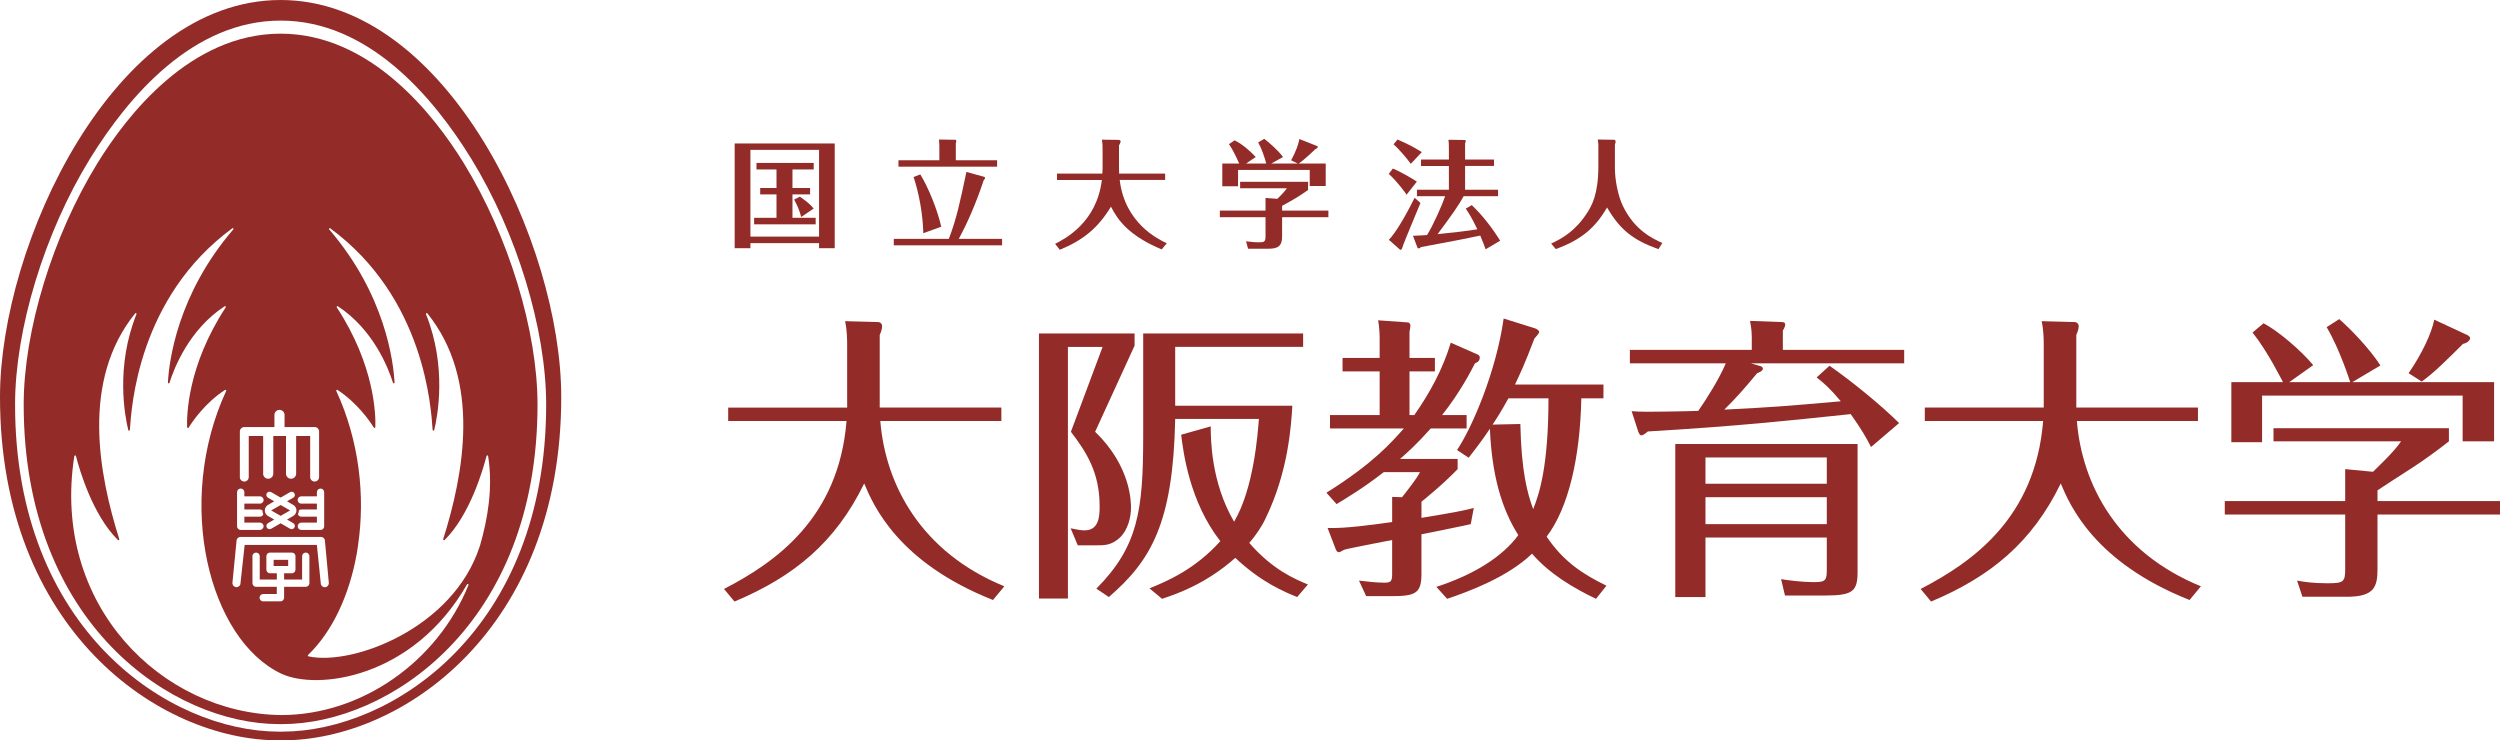 <?xml version="1.0" encoding="UTF-8"?><svg id="b" xmlns="http://www.w3.org/2000/svg" width="256.855" height="76.065" viewBox="0 0 256.855 76.065"><g id="c"><g><polygon points="27.855 52.442 28.833 53.001 29.8 52.442 28.833 51.886 27.855 52.442" style="fill:#932c29;"/><rect x="28.114" y="57.519" width="1.494" height=".632" style="fill:#932c29;"/><g><path d="M28.833,0C11.704,0,0,25.099,0,40.788c0,23.826,16.285,35.277,28.664,35.277h.336c12.384,0,28.664-11.45,28.664-35.277C57.664,25.099,45.962,0,28.833,0Zm.165,75.17h-.332c-11.261,0-27.118-10.428-27.118-33.6,0-7.741,3.017-17.648,7.686-25.243C13.226,9.844,19.863,2.116,28.833,2.116c8.97,0,15.608,7.728,19.596,14.21,4.668,7.595,7.685,17.502,7.685,25.243,0,23.173-15.857,33.6-27.116,33.6Z" style="fill:#932c29;"/><path d="M47.669,16.793c-3.062-4.982-9.586-13.334-18.837-13.334-9.252,0-15.774,8.352-18.838,13.334-4.592,7.462-7.56,17.187-7.56,24.776,0,22.638,15.342,32.827,26.231,32.827h.332c10.889,0,26.229-10.189,26.229-32.827,0-7.589-2.971-17.314-7.558-24.776Zm-14.363,33.774h0v3.506c0,.204-.167,.374-.372,.374h-1.976v-.005c-.206,0-.372-.171-.372-.374,0-.206,.167-.375,.372-.375h1.6v-.608h-1.597c-.165,0-.303-.103-.353-.25,.059-.119,.098-.255,.098-.393,.065-.062,.155-.1,.255-.1h1.597v-.6h-1.602c-.21,0-.376-.168-.376-.372,0-.209,.167-.377,.376-.377h1.602v-.426c0-.206,.167-.372,.376-.372,.206,0,.372,.165,.372,.372Zm-8.663-1.56v-4.673c0-.255,.205-.459,.461-.459h3.091v-1.243h0c0-.288,.233-.521,.52-.521,.284,0,.518,.233,.518,.521h.002v1.243h3.091c.254,0,.457,.204,.457,.459v4.681h-.002v.003c0,.25-.201,.456-.455,.456-.255,0-.459-.206-.459-.456v-.003h0v-4.222h-1.441v3.877c-.005,.285-.236,.516-.524,.516-.284,0-.52-.231-.52-.524,0,0,.002-.003,.002-.008v-3.861h-1.305v3.877h0c-.004,.285-.238,.516-.522,.516-.29,0-.524-.236-.524-.524,0-.013,.006-.033,.006-.046v-3.823h-1.482v4.227c0,.255-.207,.456-.459,.456-.253,0-.457-.201-.457-.456v-.013Zm5.491,4.002l-.644,.369,.644,.374v.003c.098,.06,.161,.16,.161,.282,0,.182-.148,.331-.328,.331-.06,0-.111-.019-.161-.046v.005l-.973-.564-.973,.564-.003-.005c-.048,.027-.1,.046-.161,.046-.18,0-.328-.149-.328-.331,0-.122,.066-.223,.161-.282v-.003l.644-.374-.644-.369c-.199-.114-.324-.326-.324-.567,0-.239,.132-.448,.324-.562h0l.644-.377-.644-.369c-.025-.013-.046-.033-.069-.054-.13-.13-.13-.339,0-.467,.109-.108,.273-.119,.397-.046l.003-.005,.973,.562,.973-.562v.005c.05-.027,.102-.046,.161-.046,.18,0,.328,.152,.328,.331,0,.122-.064,.223-.161,.282h0l-.644,.369,.644,.377h0c.194,.114,.326,.323,.326,.562,0,.242-.132,.448-.326,.562v.005Zm-5.779-2.442h0c0-.206,.168-.372,.374-.372,.208,0,.376,.165,.376,.372v.426h1.604c.205,0,.376,.168,.376,.377,0,.203-.171,.372-.376,.372h-1.604v.6h1.602c.096,0,.187,.038,.252,.1,0,.141,.037,.274,.093,.399-.049,.144-.186,.244-.345,.244h-1.602v.608h1.602c.204,0,.374,.168,.374,.375,0,.203-.171,.374-.374,.374v.005h-1.978c-.206,0-.374-.171-.374-.374v-3.506Zm.362,4.599h8.256c.225,0,.411,.182,.411,.415l.403,4.331h-.006v.005c0,.228-.18,.415-.412,.415-.23,0-.414-.187-.414-.415v-.005h0l-.399-3.921h-7.42l-.426,3.913c0,.003,.002,.003,.002,.003,0,.236-.184,.418-.416,.418-.227,0-.412-.182-.415-.412h-.004l.424-4.331c0-.233,.187-.415,.416-.415Zm1.595,5.126c-.208,0-.374-.171-.374-.374v-2.754c0-.005-.005-.014-.005-.019,0-.209,.17-.372,.38-.372,.203,0,.372,.163,.372,.372,0,.003-.001,.003-.001,.003h.001v2.393h1.756v-.64h-.701c-.206,0-.372-.171-.372-.377v-1.378c0-.209,.167-.372,.372-.372h2.245c.207,0,.372,.163,.372,.372v1.378c0,.206-.165,.377-.372,.377h-.796v.64h1.851v-2.396c0-.209,.165-.372,.374-.372,.205,0,.374,.163,.374,.372h0v2.773c0,.204-.169,.374-.376,.374h-2.224v1.115c0,.209-.167,.377-.37,.377h-1.767c-.004,0-.008,.003-.008,.003-.207,0-.376-.171-.376-.38,0-.206,.169-.377,.374-.377,0,0,.001,.003,.005,.003v-.003h1.393v-.738h-2.128Zm2.59,13.174c-12.249-.122-23.656-11.285-21.268-26.605h.01c.001-.041,.036-.076,.08-.076,.041,0,.066,.03,.077,.065h.003c.355,1.4,1.712,6.067,4.314,8.634,.012,.014,.035,.022,.056,.022,.046,0,.084-.035,.084-.081,0-.011-.005-.019-.014-.03h.01c-2.088-6.637-3.962-16.28,1.642-23.21,.014-.011,.028-.019,.048-.019,.045,0,.082,.033,.082,.079,0,.011-.007,.016-.012,.027h.012c-2.175,5.397-1.195,10.506-.848,11.906h0c.007,.041,.037,.071,.081,.071,.042,0,.077-.035,.079-.079h.007c.159-2.301,.821-13.581,10.523-20.717,.007-.008,.023-.016,.035-.016,.048,0,.086,.041,.086,.081,0,.022-.013,.041-.021,.052-5.781,6.721-6.604,13.624-6.716,15.735h.006l-.006,.003c0,.046,.039,.084,.088,.084,.031,0,.054-.024,.069-.06l.002,.005c.477-1.522,2.026-5.484,5.66-7.866,.014-.008,.031-.019,.046-.019,.046,0,.083,.038,.083,.084,0,.014-.006,.033-.018,.046h.006c-3.928,6.002-4.005,11.087-3.966,12.305h.012s-.002,0-.002,.008c0,.043,.037,.079,.081,.079,.031,0,.052-.019,.065-.041h.004c.401-.646,1.7-2.545,3.736-3.872v.005c.016-.011,.027-.013,.044-.013,.046,0,.083,.035,.083,.079,0,.008-.012,.016-.012,.024l.007,.003c-5.311,11.497-1.763,25.547,5.66,29.055,3.717,1.747,13.573,.467,19.084-9.174,.016-.027,.046-.041,.077-.041,.048,0,.081,.041,.069,.108h.002c-3.184,7.888-10.998,13.358-19.232,13.358Zm20.389-17.342c-2.715,8.425-13.087,12.308-17.608,11.31h0c-.035-.011-.064-.038-.064-.079,0-.016,.01-.038,.022-.052,2.494-2.391,4.246-6.135,5.012-10.417,.031-.179,.061-.358,.088-.543,.013-.07,.021-.146,.031-.22,.006-.027,.007-.057,.012-.089,.746-5.012,.153-10.702-2.237-15.876l.007-.003c-.003-.008-.007-.016-.007-.024,0-.043,.033-.079,.083-.079,.015,0,.024,.003,.036,.013l.004-.005c2.034,1.327,3.339,3.226,3.738,3.872h.002c.016,.022,.035,.041,.063,.041,.048,0,.083-.035,.083-.079v-.008h.007c.044-1.218-.038-6.303-3.96-12.305h.002c-.009-.014-.019-.033-.019-.046,0-.046,.04-.084,.084-.084,.018,0,.031,.011,.044,.019,3.64,2.382,5.187,6.344,5.664,7.866v-.005c.016,.035,.042,.06,.073,.06,.046,0,.085-.038,.085-.084l-.002-.003h.002c-.113-2.111-.933-9.014-6.716-15.735h.002c-.012-.011-.021-.03-.021-.052,0-.041,.04-.081,.084-.081,.014,0,.027,.008,.035,.016,9.699,7.136,10.367,18.416,10.527,20.717h.005c.002,.043,.037,.079,.081,.079,.042,0,.067-.03,.077-.071h.004c.341-1.4,1.323-6.509-.852-11.906h.01c-.004-.011-.01-.016-.01-.027,0-.046,.037-.079,.082-.079,.02,0,.037,.008,.054,.019,5.596,6.93,3.726,16.574,1.636,23.21h.004c0,.011-.009,.019-.009,.03,0,.046,.042,.081,.088,.081,.019,0,.042-.008,.061-.022,2.598-2.567,3.949-7.234,4.308-8.634h.005c.004-.035,.037-.065,.075-.065,.044,0,.077,.035,.081,.076h.004c.512,3.27-.041,6.42-.829,9.174-.01,.033-.021,.062-.029,.089Z" style="fill:#932c29;"/></g><g><g><path d="M86.824,32.998l3.377,.09c.246,0,.432,.187,.432,.431,0,.28-.123,.613-.248,.893v7.462h12.497v1.378h-12.436c.522,6.545,4.175,13.483,12.743,16.986l-1.167,1.408c-9.763-3.869-12.282-9.703-13.232-11.974-2.949,6.051-7.186,9.551-13.328,12.132l-1.074-1.294c5.344-2.762,11.789-7.304,12.587-17.257h-12.159v-1.378h12.223v-6.387c0-.432,0-1.566-.215-2.488Z" style="fill:#932c29;"/><path d="M116.568,35.516l-4.052,8.843c3.684,3.565,3.684,7.215,3.684,7.831,0,.923-.305,2.271-1.167,3.069-.857,.768-1.536,.768-2.337,.768h-1.964l-.733-1.75c.733,.157,1.069,.214,1.442,.214,1.504,0,1.537-1.533,1.537-2.485,0-3.533-1.416-5.617-2.951-7.646l3.256-8.718h-3.563v25.853h-2.976v-27.235h9.826v1.256Zm16.705,25.826c-1.291-.524-3.684-1.506-6.355-4.027-3.074,2.735-6.144,3.747-7.526,4.208l-1.292-1.074c1.813-.735,4.699-1.967,7.278-4.849-3.191-4.084-3.809-9.212-4.023-10.935l3.039-.86c0,1.324,.031,5.747,2.399,9.798,2.03-3.443,2.425-9,2.548-10.563h-8.598c-.215,10.778-2.519,14.582-6.817,18.302l-1.288-.86c4.297-4.328,4.816-8.018,4.816-15.692v-10.531h16.432v1.381h-13.144v6.048h12.037c-.123,1.994-.398,6.724-2.737,11.546-.426,.92-1.011,1.747-1.686,2.548,2.397,2.765,4.697,3.717,6.021,4.268l-1.105,1.292Z" style="fill:#932c29;"/><path d="M146.041,53.205c3.59-.583,4.421-.771,5.377-1.015l-.309,1.658c-.461,.125-3.377,.705-5.067,1.045v4.057c0,1.992-.583,2.301-3.072,2.301h-2.608l-.737-1.598c.798,.092,1.783,.212,2.579,.212,.644,0,.827-.087,.827-.855v-3.53c-.579,.122-4.785,.914-4.942,1.009-.123,.063-.398,.247-.555,.247-.121,0-.271-.184-.301-.312l-.833-2.176c1.81,.06,4.67-.336,6.632-.613v-2.583l1.015,.033c.583-.735,1.597-2.024,1.844-2.578h-3.717c-2.092,1.628-3.748,2.608-4.851,3.286l-1.044-1.167c4.853-3.042,6.691-5.191,7.952-6.602h-7.585v-1.381h5.1v-4.483h-3.811v-1.384h3.811v-1.902c0-.369,0-1.104-.153-1.965l3.037,.214c.125,0,.276,.122,.276,.307,0,.122-.028,.339-.092,.673v2.673h2.61v1.384h-2.61v4.483h.495c1.595-2.271,2.943-4.759,3.744-7.432l2.73,1.197c.217,.089,.248,.217,.248,.336,0,.374-.275,.494-.491,.586-.43,.83-1.505,2.95-3.377,5.313h2.518v1.381h-3.686c-1.505,1.69-2.489,2.548-3.162,3.131h5.927v1.045c-1.57,1.631-3.561,3.221-3.717,3.348v1.658Zm17.933,8.319c-2.301-1.104-4.761-2.548-6.57-4.637-2.489,2.396-6.447,3.869-8.721,4.637l-1.107-1.226c3.87-1.259,6.788-3.101,8.416-5.315-1.203-1.932-2.675-5.061-2.918-10.93-.829,1.256-1.595,2.209-2.18,2.977l-1.197-.795c1.505-2.211,4.02-8.015,4.791-13.51l3.224,1.009c.125,.035,.43,.217,.43,.369,0,.128-.34,.521-.493,.678-1.013,2.67-1.473,3.62-1.996,4.729h9.089v1.414h-2.274c-.119,6.078-1.318,11.266-3.563,14.213,1.721,2.548,3.689,3.84,6.144,5.039l-1.074,1.349Zm-7.769-17.963c.096,4.789,.706,7.093,1.318,8.751,.618-1.566,1.57-4.36,1.57-11.388h-4.116c-.705,1.289-1.196,2.054-1.625,2.7l2.853-.062Z" style="fill:#932c29;"/><path d="M187.968,37.575c2.36,1.655,5.37,4.113,7.149,5.894l-2.884,2.458c-.52-1.015-1.016-1.875-2.088-3.381-6.788,.708-11.543,1.229-20.847,1.783-.182,.155-.465,.399-.678,.399-.155,0-.244-.244-.309-.399l-.674-2.087c.491,.03,.739,.063,1.597,.063,.737,0,3.622-.033,5.251-.092,.891-1.289,2.118-3.226,2.827-4.884h-9.856v-1.381h12.525v-1.324c0-.765-.123-1.319-.18-1.655l3.283,.119c.185,0,.334,.065,.334,.252,0,.179-.119,.429-.244,.611v1.997h12.466v1.381h-15.751l.948,.277c.098,.027,.284,.089,.284,.277,0,.244-.434,.399-.589,.458-1.072,1.292-2.175,2.583-3.377,3.745,5.317-.274,5.959-.334,11.975-.857-1.193-1.414-1.719-1.842-2.485-2.453l1.322-1.199Zm-.28,17.651h-12.464v6.116h-3.103v-15.724h18.731v13.081c0,2.027-.429,2.486-3.348,2.486h-4.112l-.4-1.685c.555,.09,1.963,.307,3.437,.307,1.169,0,1.259-.217,1.259-1.324v-3.256Zm-12.464-5.524h12.464v-2.7h-12.464v2.7Zm12.464,1.381h-12.464v2.765h12.464v-2.765Z" style="fill:#932c29;"/><path d="M209.761,32.998l3.379,.09c.244,0,.432,.187,.432,.431,0,.28-.127,.613-.248,.893v7.462h12.499v1.381h-12.439c.524,6.542,4.177,13.48,12.741,16.983l-1.165,1.408c-9.763-3.869-12.284-9.703-13.232-11.974-2.949,6.051-7.186,9.551-13.322,12.132l-1.077-1.294c5.342-2.762,11.793-7.304,12.587-17.255h-12.157v-1.381h12.219v-6.387c0-.432,0-1.566-.216-2.488Z" style="fill:#932c29;"/><path d="M256.855,51.482v1.384h-12.587v5.59c0,1.813-.307,2.857-3.135,2.857h-4.577l-.55-1.661c.672,.125,1.629,.274,3.101,.274,1.657,0,1.842-.119,1.842-1.444v-5.617h-12.372v-1.384h12.372v-3.283l2.857,.274c.364-.369,2.179-2.054,2.886-3.131h-13.109v-1.349h18.023v1.349c-.645,.524-2.369,1.813-3.654,2.643-1.232,.798-3.439,2.211-3.684,2.393v1.104h12.587Zm-15.388-12.221c-.058-.149-1.042-3.313-2.422-5.647l1.294-.83c1.161,1.015,3.097,3.009,4.231,4.762l-2.886,1.715h14.564v6.081h-3.231v-4.697h-20.606v4.789h-3.158v-6.173h5.309c-.123-.182-1.474-3.007-3.13-5.099l1.134-.95c1.596,.86,3.84,2.795,5.099,4.301l-2.456,1.748h6.259Zm12.071-4.819c.092,.062,.246,.157,.246,.309,0,.149-.184,.458-.735,.583-1.443,1.441-3.043,3.036-4.238,3.867l-1.349-.86c1.384-1.997,2.364-4.111,2.64-5.497l3.437,1.598Z" style="fill:#932c29;"/></g><g><path d="M85.761,14.739v10.759h-1.61v-.518h-7.051v.518h-1.618V14.739h10.279Zm-1.61,.659h-7.051v8.911h7.051V15.399Zm-.549,1.343v.67h-2.182v1.902h1.809v.662h-1.809v2.404h2.383v.673h-6.324v-.673h2.3v-2.404h-1.675v-.662h1.675v-1.902h-2.057v-.67h5.879Zm-1.284,5.554c-.165-.649-.418-1.232-.731-1.794l.598-.298c.793,.583,.983,.719,1.416,1.221l-1.284,.871Z" style="fill:#932c29;"/><path d="M102.956,24.54v.667h-11.126v-.667h5.654c.81-2.1,1.157-3.81,1.806-6.876l1.811,.499c.06,.014,.106,.049,.106,.122,0,.084-.106,.19-.142,.239-.851,2.567-1.775,4.575-2.554,6.016h4.445Zm-.512-8.072v.657h-10.135v-.657h4.202v-1.378c0-.182-.009-.418-.035-.754l1.662,.024c.086,0,.109,.049,.109,.13,0,.084-.023,.168-.044,.228v1.75h4.24Zm-7.895,1.446c.841,1.341,1.784,3.712,2.157,5.378l-1.846,.67c-.037-1.867-.419-4.059-.996-5.771l.685-.277Z" style="fill:#932c29;"/><path d="M113.282,15.342c0-.459-.014-.586-.063-.993l1.715,.022c.133,0,.204,.084,.204,.195,0,.057-.132,.317-.169,.38v2.358c0,.277,.013,.396,.013,.529h4.728v.657h-4.668c.528,4.455,3.964,6.094,4.837,6.504l-.526,.632c-3.295-1.378-4.49-2.958-5.21-4.393-1.376,2.274-2.922,3.46-5.257,4.431l-.48-.613c1.032-.524,4.276-2.2,4.801-6.561h-4.607v-.657h4.657c.012-.146,.025-.35,.025-.502v-1.989Z" style="fill:#932c29;"/><path d="M136.481,21.637v.676h-4.754v1.975c0,.99-.421,1.267-1.401,1.267h-2.098l-.205-.765c.493,.06,.852,.106,1.332,.106,.551,0,.668-.073,.668-.621v-1.962h-4.694v-.676h4.694v-1.3l1.209,.092c.146-.133,.699-.657,.986-1.088h-4.805v-.659h6.982v.838c-.996,.692-1.355,.909-2.669,1.628v.488h4.754Zm-6.385-4.835c-.204-.757-.457-1.484-.827-2.168l.623-.372c.552,.421,1.452,1.221,1.93,1.87l-1.209,.67h2.73l-.696-.334c.573-1.02,.775-1.75,.852-2.184l1.853,.733c.027,.014,.038,.038,.038,.06,0,.062-.077,.193-.253,.252-.046,.049-1.157,1.123-1.715,1.473h2.785v2.309h-1.644v-1.65h-7.364v1.677h-1.618v-2.336h1.739c-.039-.084-.576-1.33-1.056-1.989l.576-.393c.79,.356,1.734,1.224,2.179,1.712l-.996,.67h2.072Z" style="fill:#932c29;"/><path d="M144.517,20.001c-.096-.147-.936-1.332-1.834-2.135l.419-.548c.886,.358,2.07,1.077,2.467,1.341l-1.051,1.343Zm1.424,.849c-.29,.73-1.787,4.236-1.871,4.624-.035,.128-.163,.236-.215,.19l-1.161-1.028c.625-.635,1.604-2.206,2.644-4.317l.602,.532Zm-.992-4.016c-.376-.524-1.192-1.492-1.766-2.008l.398-.491c1.113,.467,1.734,.825,2.5,1.291l-1.132,1.208Zm8.548-.442v.659h-2.971v2.445h3.387v.659h-3.531c-.482,.885-1.161,1.867-2.682,3.902,1.738-.176,2.981-.32,4.085-.499-.587-1.245-.961-1.785-1.19-2.125l.616-.358c1.134,1.056,2.235,2.537,2.918,3.655l-1.496,.885c-.109-.312-.252-.719-.549-1.411-1.203,.26-2.471,.51-6.1,1.186-.106,.108-.144,.128-.203,.128-.046,0-.117-.011-.142-.057l-.468-1.235c.721-.022,1.356-.071,1.446-.081,.625-.974,1.562-3.104,1.861-3.989h-2.899v-.659h3.283v-2.445h-2.865v-.659h2.865v-1.064c0-.589-.013-.73-.048-.969l1.698,.024c.029,0,.083,.057,.083,.117,0,.035-.021,.122-.069,.217v1.674h2.971Z" style="fill:#932c29;"/><path d="M165.81,14.359c.121,0,.18,.071,.18,.206,0,.081-.025,.163-.071,.296v2.428c0,1.164,.311,2.825,.825,3.883,1.197,2.469,3.018,3.327,4.048,3.796l-.399,.632c-2.598-.931-3.951-1.989-5.28-4.285-1.211,2.084-2.633,3.319-5.267,4.274l-.478-.564c1.159-.535,2.512-1.302,3.723-3.196,.432-.681,1.126-1.867,1.126-4.705v-2.274c0-.111-.039-.374-.06-.515l1.653,.024Z" style="fill:#932c29;"/></g></g></g></g></svg>